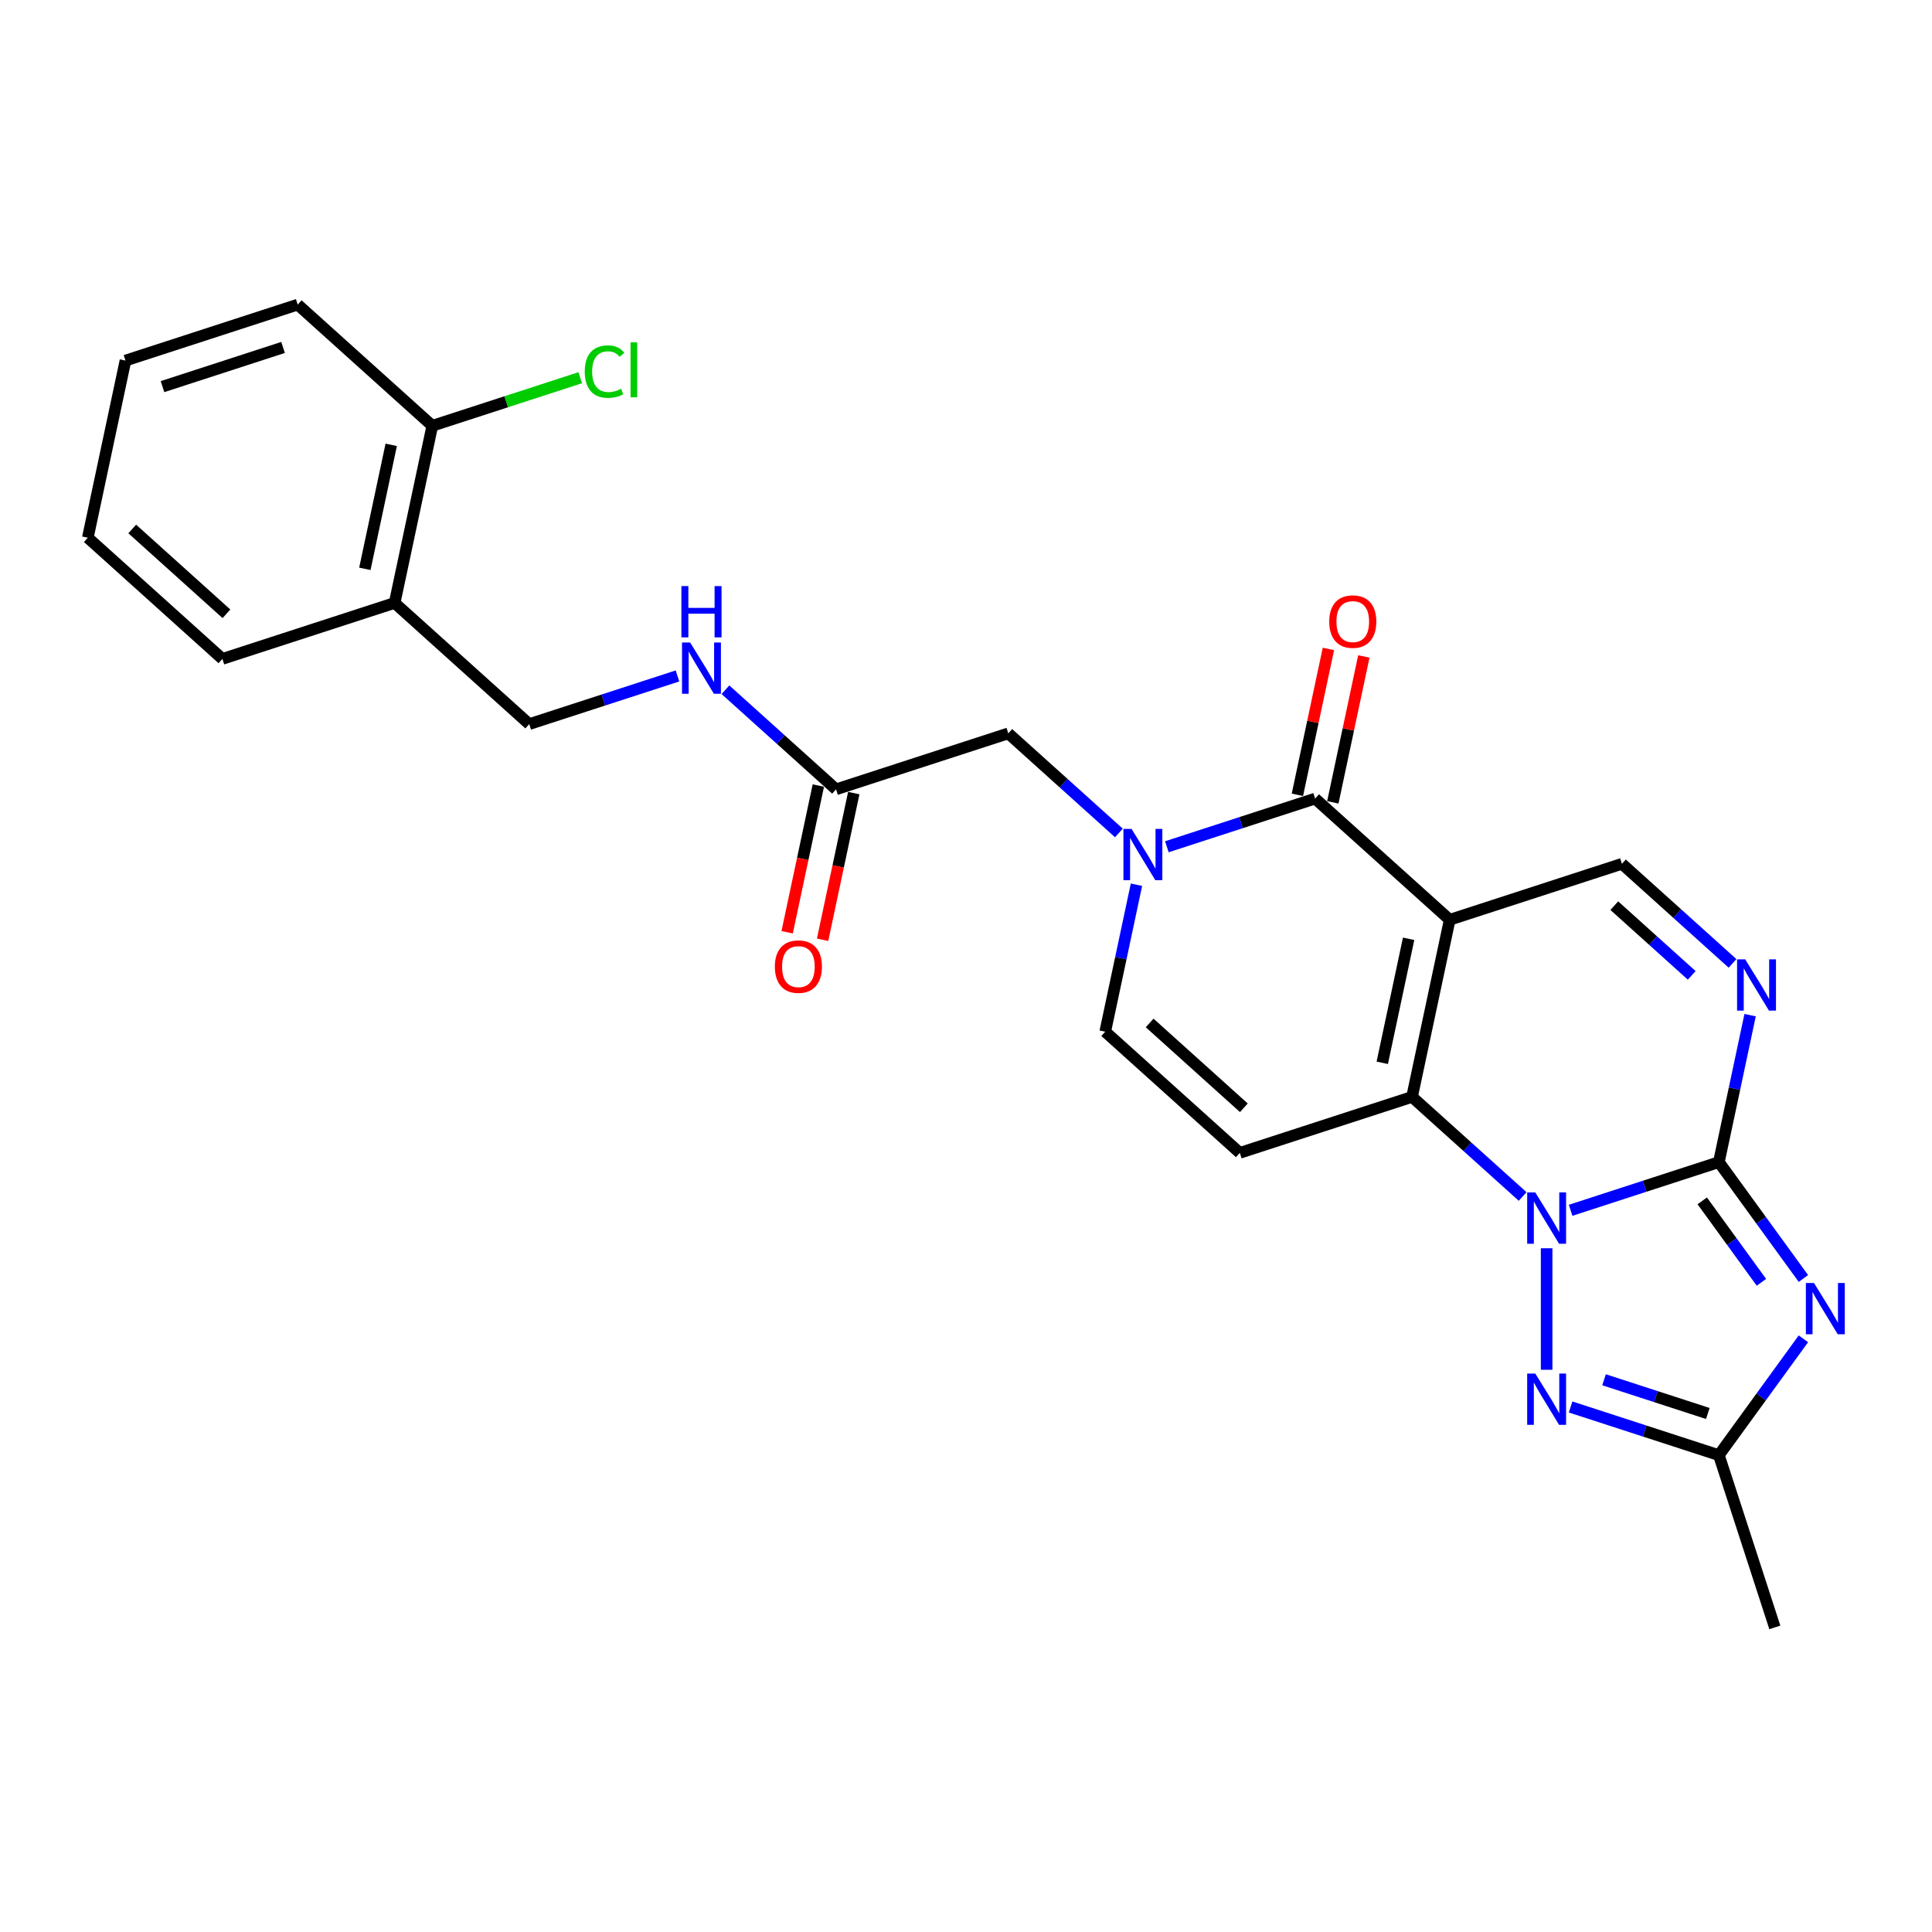 <?xml version='1.0' encoding='iso-8859-1'?>
<svg version='1.1' baseProfile='full'
              xmlns='http://www.w3.org/2000/svg'
                      xmlns:rdkit='http://www.rdkit.org/xml'
                      xmlns:xlink='http://www.w3.org/1999/xlink'
                  xml:space='preserve'
width='1000px' height='1000px' viewBox='0 0 1000 1000'>
<!-- END OF HEADER -->
<rect style='opacity:1.0;fill:#FFFFFF;stroke:none' width='1000' height='1000' x='0' y='0'> </rect>
<path class='bond-1' d='M 812.945,626.449 L 851.315,613.982' style='fill:none;fill-rule:evenodd;stroke:#0000FF;stroke-width:6px;stroke-linecap:butt;stroke-linejoin:miter;stroke-opacity:1' />
<path class='bond-1' d='M 851.315,613.982 L 889.685,601.515' style='fill:none;fill-rule:evenodd;stroke:#000000;stroke-width:6px;stroke-linecap:butt;stroke-linejoin:miter;stroke-opacity:1' />
<path class='bond-2' d='M 788.123,619.307 L 759.498,593.533' style='fill:none;fill-rule:evenodd;stroke:#0000FF;stroke-width:6px;stroke-linecap:butt;stroke-linejoin:miter;stroke-opacity:1' />
<path class='bond-2' d='M 759.498,593.533 L 730.873,567.758' style='fill:none;fill-rule:evenodd;stroke:#000000;stroke-width:6px;stroke-linecap:butt;stroke-linejoin:miter;stroke-opacity:1' />
<path class='bond-6' d='M 800.534,646.099 L 800.534,708.994' style='fill:none;fill-rule:evenodd;stroke:#0000FF;stroke-width:6px;stroke-linecap:butt;stroke-linejoin:miter;stroke-opacity:1' />
<path class='bond-0' d='M 750.363,476.068 L 730.873,567.758' style='fill:none;fill-rule:evenodd;stroke:#000000;stroke-width:6px;stroke-linecap:butt;stroke-linejoin:miter;stroke-opacity:1' />
<path class='bond-0' d='M 729.101,485.924 L 715.459,550.107' style='fill:none;fill-rule:evenodd;stroke:#000000;stroke-width:6px;stroke-linecap:butt;stroke-linejoin:miter;stroke-opacity:1' />
<path class='bond-4' d='M 750.363,476.068 L 680.701,413.345' style='fill:none;fill-rule:evenodd;stroke:#000000;stroke-width:6px;stroke-linecap:butt;stroke-linejoin:miter;stroke-opacity:1' />
<path class='bond-10' d='M 750.363,476.068 L 839.513,447.102' style='fill:none;fill-rule:evenodd;stroke:#000000;stroke-width:6px;stroke-linecap:butt;stroke-linejoin:miter;stroke-opacity:1' />
<path class='bond-3' d='M 889.685,601.515 L 911.561,631.624' style='fill:none;fill-rule:evenodd;stroke:#000000;stroke-width:6px;stroke-linecap:butt;stroke-linejoin:miter;stroke-opacity:1' />
<path class='bond-3' d='M 911.561,631.624 L 933.437,661.734' style='fill:none;fill-rule:evenodd;stroke:#0000FF;stroke-width:6px;stroke-linecap:butt;stroke-linejoin:miter;stroke-opacity:1' />
<path class='bond-3' d='M 881.08,621.567 L 896.394,642.644' style='fill:none;fill-rule:evenodd;stroke:#000000;stroke-width:6px;stroke-linecap:butt;stroke-linejoin:miter;stroke-opacity:1' />
<path class='bond-3' d='M 896.394,642.644 L 911.707,663.721' style='fill:none;fill-rule:evenodd;stroke:#0000FF;stroke-width:6px;stroke-linecap:butt;stroke-linejoin:miter;stroke-opacity:1' />
<path class='bond-7' d='M 889.685,601.515 L 897.77,563.478' style='fill:none;fill-rule:evenodd;stroke:#000000;stroke-width:6px;stroke-linecap:butt;stroke-linejoin:miter;stroke-opacity:1' />
<path class='bond-7' d='M 897.77,563.478 L 905.855,525.442' style='fill:none;fill-rule:evenodd;stroke:#0000FF;stroke-width:6px;stroke-linecap:butt;stroke-linejoin:miter;stroke-opacity:1' />
<path class='bond-8' d='M 730.873,567.758 L 641.723,596.725' style='fill:none;fill-rule:evenodd;stroke:#000000;stroke-width:6px;stroke-linecap:butt;stroke-linejoin:miter;stroke-opacity:1' />
<path class='bond-26' d='M 933.437,692.968 L 911.561,723.077' style='fill:none;fill-rule:evenodd;stroke:#0000FF;stroke-width:6px;stroke-linecap:butt;stroke-linejoin:miter;stroke-opacity:1' />
<path class='bond-26' d='M 911.561,723.077 L 889.685,753.187' style='fill:none;fill-rule:evenodd;stroke:#000000;stroke-width:6px;stroke-linecap:butt;stroke-linejoin:miter;stroke-opacity:1' />
<path class='bond-15' d='M 689.87,415.294 L 697.895,377.539' style='fill:none;fill-rule:evenodd;stroke:#000000;stroke-width:6px;stroke-linecap:butt;stroke-linejoin:miter;stroke-opacity:1' />
<path class='bond-15' d='M 697.895,377.539 L 705.921,339.783' style='fill:none;fill-rule:evenodd;stroke:#FF0000;stroke-width:6px;stroke-linecap:butt;stroke-linejoin:miter;stroke-opacity:1' />
<path class='bond-15' d='M 671.532,411.396 L 679.557,373.641' style='fill:none;fill-rule:evenodd;stroke:#000000;stroke-width:6px;stroke-linecap:butt;stroke-linejoin:miter;stroke-opacity:1' />
<path class='bond-15' d='M 679.557,373.641 L 687.583,335.886' style='fill:none;fill-rule:evenodd;stroke:#FF0000;stroke-width:6px;stroke-linecap:butt;stroke-linejoin:miter;stroke-opacity:1' />
<path class='bond-28' d='M 680.701,413.345 L 642.332,425.812' style='fill:none;fill-rule:evenodd;stroke:#000000;stroke-width:6px;stroke-linecap:butt;stroke-linejoin:miter;stroke-opacity:1' />
<path class='bond-28' d='M 642.332,425.812 L 603.962,438.279' style='fill:none;fill-rule:evenodd;stroke:#0000FF;stroke-width:6px;stroke-linecap:butt;stroke-linejoin:miter;stroke-opacity:1' />
<path class='bond-5' d='M 588.231,457.929 L 580.146,495.965' style='fill:none;fill-rule:evenodd;stroke:#0000FF;stroke-width:6px;stroke-linecap:butt;stroke-linejoin:miter;stroke-opacity:1' />
<path class='bond-5' d='M 580.146,495.965 L 572.062,534.002' style='fill:none;fill-rule:evenodd;stroke:#000000;stroke-width:6px;stroke-linecap:butt;stroke-linejoin:miter;stroke-opacity:1' />
<path class='bond-12' d='M 579.14,431.137 L 550.515,405.363' style='fill:none;fill-rule:evenodd;stroke:#0000FF;stroke-width:6px;stroke-linecap:butt;stroke-linejoin:miter;stroke-opacity:1' />
<path class='bond-12' d='M 550.515,405.363 L 521.89,379.589' style='fill:none;fill-rule:evenodd;stroke:#000000;stroke-width:6px;stroke-linecap:butt;stroke-linejoin:miter;stroke-opacity:1' />
<path class='bond-9' d='M 812.945,728.253 L 851.315,740.72' style='fill:none;fill-rule:evenodd;stroke:#0000FF;stroke-width:6px;stroke-linecap:butt;stroke-linejoin:miter;stroke-opacity:1' />
<path class='bond-9' d='M 851.315,740.72 L 889.685,753.187' style='fill:none;fill-rule:evenodd;stroke:#000000;stroke-width:6px;stroke-linecap:butt;stroke-linejoin:miter;stroke-opacity:1' />
<path class='bond-9' d='M 830.25,714.163 L 857.108,722.89' style='fill:none;fill-rule:evenodd;stroke:#0000FF;stroke-width:6px;stroke-linecap:butt;stroke-linejoin:miter;stroke-opacity:1' />
<path class='bond-9' d='M 857.108,722.89 L 883.967,731.617' style='fill:none;fill-rule:evenodd;stroke:#000000;stroke-width:6px;stroke-linecap:butt;stroke-linejoin:miter;stroke-opacity:1' />
<path class='bond-27' d='M 896.763,498.65 L 868.138,472.876' style='fill:none;fill-rule:evenodd;stroke:#0000FF;stroke-width:6px;stroke-linecap:butt;stroke-linejoin:miter;stroke-opacity:1' />
<path class='bond-27' d='M 868.138,472.876 L 839.513,447.102' style='fill:none;fill-rule:evenodd;stroke:#000000;stroke-width:6px;stroke-linecap:butt;stroke-linejoin:miter;stroke-opacity:1' />
<path class='bond-27' d='M 875.631,504.85 L 855.593,486.808' style='fill:none;fill-rule:evenodd;stroke:#0000FF;stroke-width:6px;stroke-linecap:butt;stroke-linejoin:miter;stroke-opacity:1' />
<path class='bond-27' d='M 855.593,486.808 L 835.556,468.766' style='fill:none;fill-rule:evenodd;stroke:#000000;stroke-width:6px;stroke-linecap:butt;stroke-linejoin:miter;stroke-opacity:1' />
<path class='bond-11' d='M 641.723,596.725 L 572.062,534.002' style='fill:none;fill-rule:evenodd;stroke:#000000;stroke-width:6px;stroke-linecap:butt;stroke-linejoin:miter;stroke-opacity:1' />
<path class='bond-11' d='M 643.818,573.384 L 595.055,529.478' style='fill:none;fill-rule:evenodd;stroke:#000000;stroke-width:6px;stroke-linecap:butt;stroke-linejoin:miter;stroke-opacity:1' />
<path class='bond-21' d='M 889.685,753.187 L 918.652,842.337' style='fill:none;fill-rule:evenodd;stroke:#000000;stroke-width:6px;stroke-linecap:butt;stroke-linejoin:miter;stroke-opacity:1' />
<path class='bond-13' d='M 521.89,379.589 L 432.739,408.556' style='fill:none;fill-rule:evenodd;stroke:#000000;stroke-width:6px;stroke-linecap:butt;stroke-linejoin:miter;stroke-opacity:1' />
<path class='bond-16' d='M 432.739,408.556 L 404.114,382.781' style='fill:none;fill-rule:evenodd;stroke:#000000;stroke-width:6px;stroke-linecap:butt;stroke-linejoin:miter;stroke-opacity:1' />
<path class='bond-16' d='M 404.114,382.781 L 375.489,357.007' style='fill:none;fill-rule:evenodd;stroke:#0000FF;stroke-width:6px;stroke-linecap:butt;stroke-linejoin:miter;stroke-opacity:1' />
<path class='bond-19' d='M 423.57,406.607 L 415.501,444.568' style='fill:none;fill-rule:evenodd;stroke:#000000;stroke-width:6px;stroke-linecap:butt;stroke-linejoin:miter;stroke-opacity:1' />
<path class='bond-19' d='M 415.501,444.568 L 407.432,482.53' style='fill:none;fill-rule:evenodd;stroke:#FF0000;stroke-width:6px;stroke-linecap:butt;stroke-linejoin:miter;stroke-opacity:1' />
<path class='bond-19' d='M 441.908,410.504 L 433.839,448.466' style='fill:none;fill-rule:evenodd;stroke:#000000;stroke-width:6px;stroke-linecap:butt;stroke-linejoin:miter;stroke-opacity:1' />
<path class='bond-19' d='M 433.839,448.466 L 425.77,486.428' style='fill:none;fill-rule:evenodd;stroke:#FF0000;stroke-width:6px;stroke-linecap:butt;stroke-linejoin:miter;stroke-opacity:1' />
<path class='bond-14' d='M 204.266,312.076 L 273.927,374.799' style='fill:none;fill-rule:evenodd;stroke:#000000;stroke-width:6px;stroke-linecap:butt;stroke-linejoin:miter;stroke-opacity:1' />
<path class='bond-18' d='M 204.266,312.076 L 223.756,220.386' style='fill:none;fill-rule:evenodd;stroke:#000000;stroke-width:6px;stroke-linecap:butt;stroke-linejoin:miter;stroke-opacity:1' />
<path class='bond-18' d='M 188.852,294.425 L 202.494,230.242' style='fill:none;fill-rule:evenodd;stroke:#000000;stroke-width:6px;stroke-linecap:butt;stroke-linejoin:miter;stroke-opacity:1' />
<path class='bond-22' d='M 204.266,312.076 L 115.116,341.043' style='fill:none;fill-rule:evenodd;stroke:#000000;stroke-width:6px;stroke-linecap:butt;stroke-linejoin:miter;stroke-opacity:1' />
<path class='bond-17' d='M 350.667,349.865 L 312.297,362.332' style='fill:none;fill-rule:evenodd;stroke:#0000FF;stroke-width:6px;stroke-linecap:butt;stroke-linejoin:miter;stroke-opacity:1' />
<path class='bond-17' d='M 312.297,362.332 L 273.927,374.799' style='fill:none;fill-rule:evenodd;stroke:#000000;stroke-width:6px;stroke-linecap:butt;stroke-linejoin:miter;stroke-opacity:1' />
<path class='bond-20' d='M 223.756,220.386 L 262.041,207.946' style='fill:none;fill-rule:evenodd;stroke:#000000;stroke-width:6px;stroke-linecap:butt;stroke-linejoin:miter;stroke-opacity:1' />
<path class='bond-20' d='M 262.041,207.946 L 300.326,195.507' style='fill:none;fill-rule:evenodd;stroke:#00CC00;stroke-width:6px;stroke-linecap:butt;stroke-linejoin:miter;stroke-opacity:1' />
<path class='bond-23' d='M 223.756,220.386 L 154.094,157.663' style='fill:none;fill-rule:evenodd;stroke:#000000;stroke-width:6px;stroke-linecap:butt;stroke-linejoin:miter;stroke-opacity:1' />
<path class='bond-24' d='M 115.116,341.043 L 45.455,278.319' style='fill:none;fill-rule:evenodd;stroke:#000000;stroke-width:6px;stroke-linecap:butt;stroke-linejoin:miter;stroke-opacity:1' />
<path class='bond-24' d='M 117.211,317.702 L 68.448,273.796' style='fill:none;fill-rule:evenodd;stroke:#000000;stroke-width:6px;stroke-linecap:butt;stroke-linejoin:miter;stroke-opacity:1' />
<path class='bond-29' d='M 154.094,157.663 L 64.944,186.629' style='fill:none;fill-rule:evenodd;stroke:#000000;stroke-width:6px;stroke-linecap:butt;stroke-linejoin:miter;stroke-opacity:1' />
<path class='bond-29' d='M 146.515,179.838 L 84.11,200.115' style='fill:none;fill-rule:evenodd;stroke:#000000;stroke-width:6px;stroke-linecap:butt;stroke-linejoin:miter;stroke-opacity:1' />
<path class='bond-25' d='M 45.455,278.319 L 64.944,186.629' style='fill:none;fill-rule:evenodd;stroke:#000000;stroke-width:6px;stroke-linecap:butt;stroke-linejoin:miter;stroke-opacity:1' />
<path  class='atom-0' d='M 794.666 617.208
L 803.365 631.269
Q 804.228 632.656, 805.615 635.169
Q 807.002 637.681, 807.077 637.831
L 807.077 617.208
L 810.602 617.208
L 810.602 643.755
L 806.965 643.755
L 797.629 628.382
Q 796.541 626.582, 795.379 624.52
Q 794.254 622.458, 793.916 621.82
L 793.916 643.755
L 790.467 643.755
L 790.467 617.208
L 794.666 617.208
' fill='#0000FF'/>
<path  class='atom-4' d='M 938.915 664.078
L 947.614 678.138
Q 948.476 679.526, 949.864 682.038
Q 951.251 684.55, 951.326 684.7
L 951.326 664.078
L 954.85 664.078
L 954.85 690.624
L 951.213 690.624
L 941.877 675.251
Q 940.79 673.451, 939.627 671.389
Q 938.502 669.327, 938.165 668.689
L 938.165 690.624
L 934.715 690.624
L 934.715 664.078
L 938.915 664.078
' fill='#0000FF'/>
<path  class='atom-6' d='M 585.683 429.039
L 594.382 443.099
Q 595.244 444.487, 596.631 446.999
Q 598.019 449.511, 598.094 449.661
L 598.094 429.039
L 601.618 429.039
L 601.618 455.585
L 597.981 455.585
L 588.645 440.212
Q 587.558 438.413, 586.395 436.35
Q 585.27 434.288, 584.933 433.651
L 584.933 455.585
L 581.483 455.585
L 581.483 429.039
L 585.683 429.039
' fill='#0000FF'/>
<path  class='atom-7' d='M 794.666 710.947
L 803.365 725.007
Q 804.228 726.395, 805.615 728.907
Q 807.002 731.419, 807.077 731.569
L 807.077 710.947
L 810.602 710.947
L 810.602 737.493
L 806.965 737.493
L 797.629 722.12
Q 796.541 720.321, 795.379 718.258
Q 794.254 716.196, 793.916 715.559
L 793.916 737.493
L 790.467 737.493
L 790.467 710.947
L 794.666 710.947
' fill='#0000FF'/>
<path  class='atom-8' d='M 903.306 496.552
L 912.005 510.612
Q 912.867 512, 914.255 514.512
Q 915.642 517.024, 915.717 517.174
L 915.717 496.552
L 919.242 496.552
L 919.242 523.098
L 915.605 523.098
L 906.268 507.725
Q 905.181 505.925, 904.019 503.863
Q 902.894 501.801, 902.556 501.164
L 902.556 523.098
L 899.107 523.098
L 899.107 496.552
L 903.306 496.552
' fill='#0000FF'/>
<path  class='atom-16' d='M 688.005 321.73
Q 688.005 315.356, 691.154 311.794
Q 694.304 308.232, 700.191 308.232
Q 706.077 308.232, 709.227 311.794
Q 712.377 315.356, 712.377 321.73
Q 712.377 328.179, 709.19 331.854
Q 706.002 335.491, 700.191 335.491
Q 694.341 335.491, 691.154 331.854
Q 688.005 328.217, 688.005 321.73
M 700.191 332.491
Q 704.24 332.491, 706.415 329.792
Q 708.627 327.055, 708.627 321.73
Q 708.627 316.518, 706.415 313.894
Q 704.24 311.232, 700.191 311.232
Q 696.141 311.232, 693.929 313.856
Q 691.754 316.481, 691.754 321.73
Q 691.754 327.092, 693.929 329.792
Q 696.141 332.491, 700.191 332.491
' fill='#FF0000'/>
<path  class='atom-17' d='M 357.21 332.559
L 365.909 346.62
Q 366.771 348.007, 368.159 350.519
Q 369.546 353.031, 369.621 353.181
L 369.621 332.559
L 373.145 332.559
L 373.145 359.106
L 369.508 359.106
L 360.172 343.733
Q 359.085 341.933, 357.922 339.871
Q 356.797 337.808, 356.46 337.171
L 356.46 359.106
L 353.01 359.106
L 353.01 332.559
L 357.21 332.559
' fill='#0000FF'/>
<path  class='atom-17' d='M 352.692 303.358
L 356.291 303.358
L 356.291 314.644
L 369.865 314.644
L 369.865 303.358
L 373.464 303.358
L 373.464 329.904
L 369.865 329.904
L 369.865 317.643
L 356.291 317.643
L 356.291 329.904
L 352.692 329.904
L 352.692 303.358
' fill='#0000FF'/>
<path  class='atom-20' d='M 401.064 500.321
Q 401.064 493.946, 404.213 490.384
Q 407.363 486.822, 413.25 486.822
Q 419.137 486.822, 422.286 490.384
Q 425.436 493.946, 425.436 500.321
Q 425.436 506.77, 422.249 510.444
Q 419.062 514.081, 413.25 514.081
Q 407.401 514.081, 404.213 510.444
Q 401.064 506.807, 401.064 500.321
M 413.25 511.082
Q 417.299 511.082, 419.474 508.382
Q 421.686 505.645, 421.686 500.321
Q 421.686 495.109, 419.474 492.484
Q 417.299 489.822, 413.25 489.822
Q 409.2 489.822, 406.988 492.446
Q 404.813 495.071, 404.813 500.321
Q 404.813 505.682, 406.988 508.382
Q 409.2 511.082, 413.25 511.082
' fill='#FF0000'/>
<path  class='atom-21' d='M 302.67 192.338
Q 302.67 185.739, 305.744 182.289
Q 308.857 178.802, 314.743 178.802
Q 320.218 178.802, 323.142 182.664
L 320.668 184.689
Q 318.53 181.877, 314.743 181.877
Q 310.731 181.877, 308.594 184.576
Q 306.494 187.238, 306.494 192.338
Q 306.494 197.587, 308.669 200.287
Q 310.881 202.986, 315.156 202.986
Q 318.08 202.986, 321.492 201.224
L 322.542 204.036
Q 321.155 204.936, 319.055 205.461
Q 316.956 205.986, 314.631 205.986
Q 308.857 205.986, 305.744 202.462
Q 302.67 198.937, 302.67 192.338
' fill='#00CC00'/>
<path  class='atom-21' d='M 326.367 177.19
L 329.816 177.19
L 329.816 205.649
L 326.367 205.649
L 326.367 177.19
' fill='#00CC00'/>
</svg>
